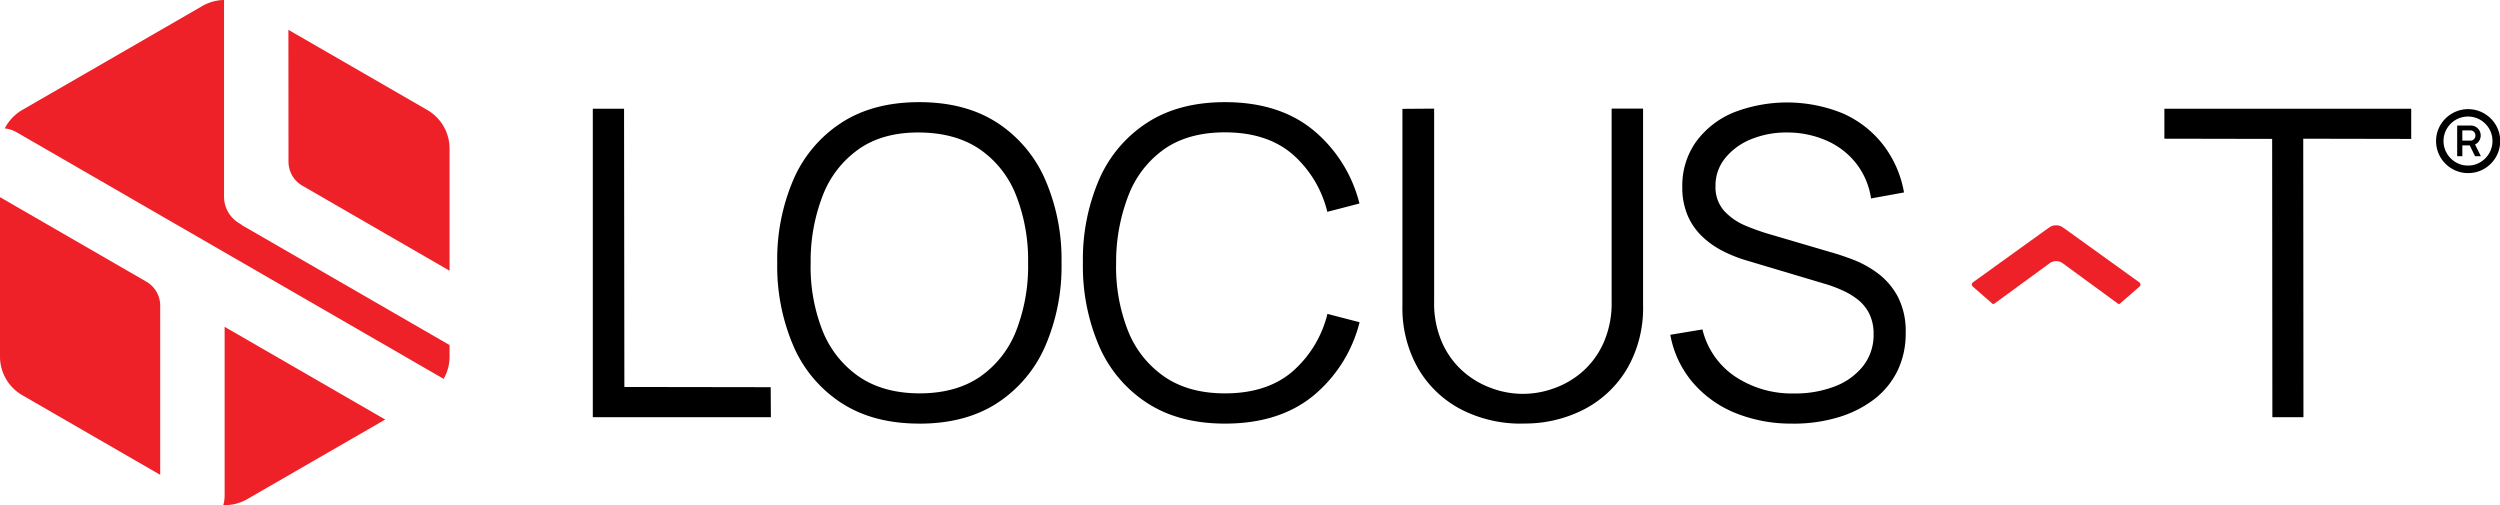 <svg xmlns="http://www.w3.org/2000/svg" viewBox="0 0 1217.23 245.95"><defs><style>.cls-1{fill:#ee2028;}</style></defs><g id="Layer_2" data-name="Layer 2"><g id="Layer_1-2" data-name="Layer 1"><g id="Group_41" data-name="Group 41"><path id="Path_33" data-name="Path 33" d="M288.63,203.12V52.93h15.22L304,188.41l71.24.11.1,14.6Zm159,3.13q-22.43,0-37.87-10a62.49,62.49,0,0,1-23.36-27.59A98.33,98.33,0,0,1,378.43,128a98.31,98.31,0,0,1,7.93-40.67,62.49,62.49,0,0,1,23.36-27.59q15.43-10,37.86-10t37.91,10a62.91,62.91,0,0,1,23.36,27.59,97.67,97.67,0,0,1,8,40.68,97.66,97.66,0,0,1-8,40.67,62.91,62.91,0,0,1-23.36,27.59q-15.39,10-37.91,10Zm0-14.72q17.61,0,29.41-8a48.66,48.66,0,0,0,17.68-22.37A86.54,86.54,0,0,0,500.57,128,86.29,86.29,0,0,0,494.68,95,48.71,48.71,0,0,0,477,72.64q-11.79-8-29.41-8.13t-29.31,8A49,49,0,0,0,400.7,94.91a88,88,0,0,0-6,33.11,84.65,84.65,0,0,0,5.79,33,49.11,49.11,0,0,0,17.68,22.32q11.77,8.09,29.41,8.19Zm148.83,14.72q-22.42,0-37.86-10a62.54,62.54,0,0,1-23.38-27.59A98.32,98.32,0,0,1,527.26,128a98.3,98.3,0,0,1,7.92-40.67,62.51,62.51,0,0,1,23.37-27.59q15.44-10,37.86-10,26.18,0,42.76,13.41a67.66,67.66,0,0,1,22.74,35.93l-15.65,4.06a54.1,54.1,0,0,0-17.21-28.27q-12.4-10.43-32.64-10.43-17.62,0-29.31,8A48.91,48.91,0,0,0,549.53,94.9a89.49,89.49,0,0,0-6.1,33.11,84.87,84.87,0,0,0,5.79,33.06A48.91,48.91,0,0,0,567,183.45q11.84,8.09,29.47,8.08,20.24,0,32.64-10.48a54.32,54.32,0,0,0,17.21-28.22l15.65,4.07a67.75,67.75,0,0,1-22.74,35.95q-16.59,13.4-42.77,13.4Zm145,0a63.35,63.35,0,0,1-30.4-7.09,52,52,0,0,1-20.72-20,59.24,59.24,0,0,1-7.51-30.25V53l15.44-.11v94a47.31,47.31,0,0,0,4,20.18,40.49,40.49,0,0,0,10.37,14,42.87,42.87,0,0,0,14,8.08,43.61,43.61,0,0,0,29.72,0,42.32,42.32,0,0,0,14-8.08,40.91,40.91,0,0,0,10.33-14,47.43,47.43,0,0,0,4-20.18v-94H800v95.95a58.88,58.88,0,0,1-7.51,30.21,52.35,52.35,0,0,1-20.7,20,62.92,62.92,0,0,1-30.4,7.15Zm131.63,0A72.64,72.64,0,0,1,844.71,201,53.94,53.94,0,0,1,824,186,49.13,49.13,0,0,1,813.26,163l15.65-2.6a38.37,38.37,0,0,0,15.84,22.88,49.82,49.82,0,0,0,28.89,8.29,53.21,53.21,0,0,0,19.82-3.48,31.85,31.85,0,0,0,13.77-10,24.39,24.39,0,0,0,5-15.34,21.89,21.89,0,0,0-2.09-10,20.34,20.34,0,0,0-5.53-6.83,35.65,35.65,0,0,0-7.51-4.53,63.54,63.54,0,0,0-7.93-3l-38.07-11.36A67.72,67.72,0,0,1,838.39,122a42.12,42.12,0,0,1-10.17-7.41,30.68,30.68,0,0,1-6.72-10.17,34.67,34.67,0,0,1-2.4-13.36,36.71,36.71,0,0,1,6.67-22A42.72,42.72,0,0,1,844,54.8a71.85,71.85,0,0,1,53.24.41,50.89,50.89,0,0,1,19.56,15.18A52.91,52.91,0,0,1,927.05,93.7L911,96.62a36.41,36.41,0,0,0-7.2-17,37.29,37.29,0,0,0-14.34-11.11,47.41,47.41,0,0,0-19.14-4,45.25,45.25,0,0,0-18,3.39,31.06,31.06,0,0,0-12.46,9.23,21,21,0,0,0-4.59,13.36,17.29,17.29,0,0,0,4.22,12.2,29.42,29.42,0,0,0,10.43,7.2A109.15,109.15,0,0,0,862,114.15l29.41,8.65q4.59,1.26,10.8,3.6a50.64,50.64,0,0,1,12.09,6.68A34.48,34.48,0,0,1,924,144.39a36.44,36.44,0,0,1,3.86,17.73,41.2,41.2,0,0,1-4.12,18.68,39.23,39.23,0,0,1-11.58,13.87,54.48,54.48,0,0,1-17.43,8.6,75.69,75.69,0,0,1-21.73,3Zm233.31-3.13-.11-135.49-52.47-.1V52.93H1174V67.64l-52.57-.1.1,135.59Z"></path><path id="Path_32" data-name="Path 32" class="cls-1" d="M1041.66,137.51l-36.48-26.25a4,4,0,0,0-.71-.44,4.9,4.9,0,0,0-3.37-1.09h0a4.93,4.93,0,0,0-3.38,1.09,4.39,4.39,0,0,0-.71.44l-36.47,26.25a1.33,1.33,0,0,0-.14,1.88l.07.08,9.58,8.36a.8.8,0,0,0,1,0l27.11-19.81a5.46,5.46,0,0,1,5.94,0l27.1,19.81a.8.8,0,0,0,1,0l9.58-8.36a1.33,1.33,0,0,0,0-1.89Z"></path><path class="cls-1" d="M78,148.83a13.48,13.48,0,0,0-6.76-11.7L0,96v77.65a21.67,21.67,0,0,0,10.84,18.76L78,231.19l0,0Z"></path><path class="cls-1" d="M1.67,64v0Z"></path><path class="cls-1" d="M140.46,78.71a13.49,13.49,0,0,0,6.76,11.7l71.66,41.4V72.31A21.71,21.71,0,0,0,208,53.53l-67.58-39Z"></path><path class="cls-1" d="M2.21,62.82l.06-.13Z"></path><path class="cls-1" d="M109.52,0h0Z"></path><path class="cls-1" d="M118.71,110.17A12.49,12.49,0,0,1,117,109a15,15,0,0,1-7.92-13.21V0A21.79,21.79,0,0,0,98.61,2.87L10.84,53.53a21.8,21.8,0,0,0-8.51,9,14.64,14.64,0,0,1,5.79,1.89L215.2,184c.27.16.56.32.79.49a21.72,21.72,0,0,0,2.89-10.84V168Z"></path><path class="cls-1" d="M109.45,159.18s-.08,0-.08.06v82.14a16,16,0,0,1-.67,4.56,21.85,21.85,0,0,0,11.58-2.86l67.26-38.81h0Z"></path></g><path d="M1201.65,84.27a15.25,15.25,0,0,1-6-1.21,15.63,15.63,0,0,1-8.33-8.33,15.2,15.2,0,0,1-1.21-6.07,15,15,0,0,1,1.21-6,15.49,15.49,0,0,1,3.35-4.94,15.86,15.86,0,0,1,5-3.36,15.59,15.59,0,0,1,12.09,0,16,16,0,0,1,5,3.36,15.49,15.49,0,0,1,3.35,4.94,15,15,0,0,1,1.21,6,15.2,15.2,0,0,1-1.21,6.07,15.68,15.68,0,0,1-8.31,8.33A15.28,15.28,0,0,1,1201.65,84.27Zm0-3.67a11.38,11.38,0,0,0,6-1.62,12.27,12.27,0,0,0,4.3-4.32,11.93,11.93,0,0,0,0-12,12.13,12.13,0,0,0-4.3-4.3,11.95,11.95,0,0,0-12,0,12.13,12.13,0,0,0-4.3,4.3,11.93,11.93,0,0,0,0,12,12.27,12.27,0,0,0,4.3,4.32A11.45,11.45,0,0,0,1201.69,80.6Zm-5.27-4.55V61.12h6.52a4.83,4.83,0,0,1,4.94,4.84,4.9,4.9,0,0,1-.7,2.52,4.59,4.59,0,0,1-2.06,1.85l2.83,5.72h-2.83l-2.57-5.24h-3.62v5.24Zm2.51-7.58h4a2.26,2.26,0,0,0,1.67-.72,2.48,2.48,0,0,0,.71-1.79,2.41,2.41,0,0,0-2.38-2.47h-4Z"></path></g></g></svg>